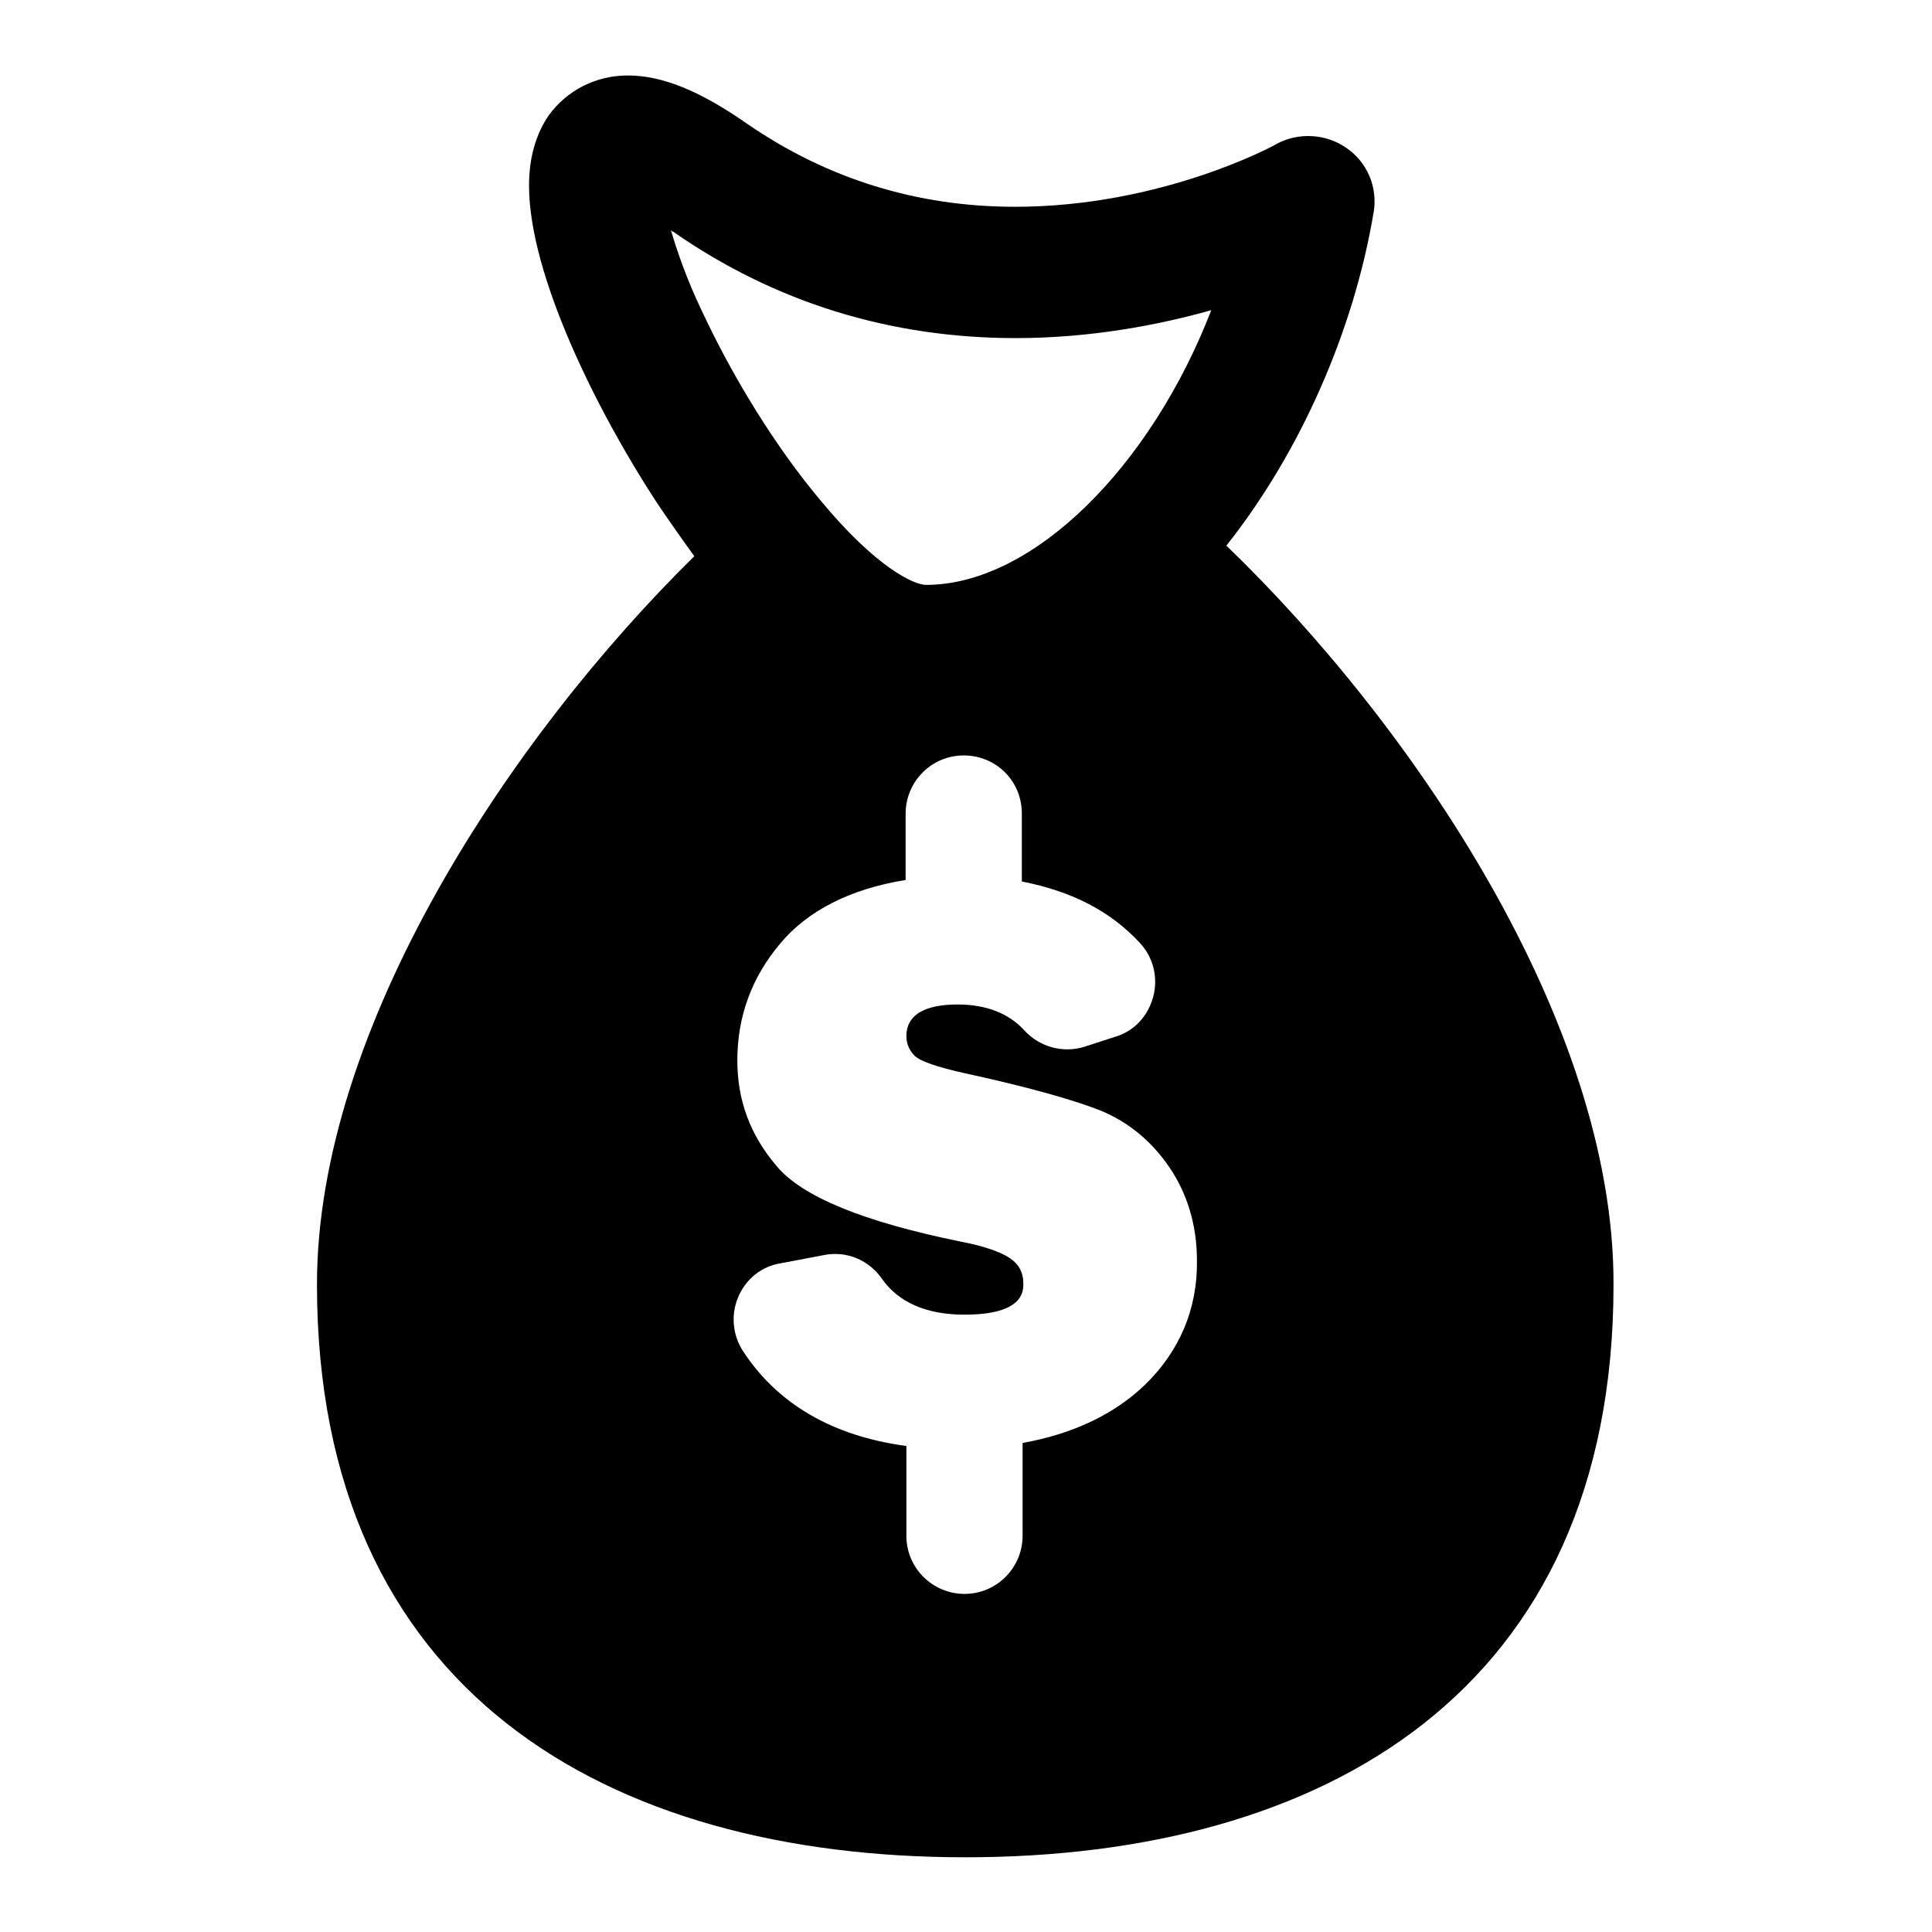 <?xml version="1.0" encoding="utf-8"?>
<!-- Svg Vector Icons : http://www.onlinewebfonts.com/icon -->
<!DOCTYPE svg PUBLIC "-//W3C//DTD SVG 1.1//EN" "http://www.w3.org/Graphics/SVG/1.1/DTD/svg11.dtd">
<svg version="1.1" xmlns="http://www.w3.org/2000/svg" xmlns:xlink="http://www.w3.org/1999/xlink" x="0px" y="0px" viewBox="0 0 256 256" enable-background="new 0 0 256 256" xml:space="preserve">
<g><g><path fill="#000000" d="M162.5,72.3c9.9-12.5,16.9-28.6,19.5-44.1c0.6-3.3-0.8-6.7-3.6-8.6c-2.7-1.9-6.4-2.1-9.3-0.5c-0.1,0.1-15.1,8.3-34.6,8.3c-13,0-24.9-3.7-35.5-11C92.7,12,87.7,10,83.2,10c-4.3,0-8.1,2-10.5,5.3c-1.7,2.5-2.6,5.6-2.6,9.3c0,11.9,9.1,30,16.8,41.8c1.6,2.4,3.3,4.8,5.1,7.3c-24.3,23.9-50,62.5-50,96.5c0,53.9,38.4,75.9,85.9,75.9c47.4,0,85.9-21.9,85.9-75.9C213.9,135.5,187.2,96.1,162.5,72.3z M151.6,183.6c-4,3.8-9.4,6.4-16.1,7.6v12.3c0,4.2-3.4,7.7-7.7,7.7c-4.2,0-7.7-3.4-7.7-7.7v-11.9c-9.7-1.3-17-5.5-21.6-12.5c-1.4-2.1-1.7-4.8-0.7-7.2c1-2.4,3.1-4.1,5.6-4.5l5.8-1.1c3-0.6,6,0.7,7.7,3.2c2.2,3.1,5.9,4.7,10.9,4.7c7.8,0,7.8-3.1,7.8-4.1c0-1.5-0.6-2.6-1.8-3.4c-1.2-0.8-3.4-1.6-6.6-2.2c-12.7-2.6-20.9-5.9-24.3-10c-3.5-4.1-5.2-8.7-5.2-14c0-5.8,1.9-11,5.7-15.5c3.6-4.3,9.2-7.2,16.6-8.4v-8.8c0-4.2,3.4-7.7,7.7-7.7s7.7,3.4,7.7,7.7v9c6.6,1.3,11.7,3.9,15.6,8.1c1.8,1.9,2.5,4.6,1.8,7.2c-0.7,2.6-2.6,4.6-5.1,5.3l-4,1.3c-2.9,0.9-6,0-8-2.2c-2-2.2-5-3.4-8.8-3.4c-3.1,0-6.8,0.7-6.8,4.2c0,1,0.4,1.9,1.1,2.6c0.7,0.7,3,1.5,6.6,2.3c8.3,1.8,14.3,3.5,17.9,4.9c3.7,1.5,6.8,4,9.2,7.5c2.4,3.5,3.7,7.7,3.7,12.4C158.7,173.4,156.3,179.1,151.6,183.6z M122.7,77.5c-1.6,0-6.6-2.3-13.9-11.1c-5.9-7-11.6-16.2-15.8-25.2c-2.1-4.4-3.3-8-4.1-10.7c0.1,0.1,0.2,0.2,0.3,0.2c13.5,9.4,28.8,14.1,45.4,14.1c9.8,0,18.8-1.7,25.9-3.7C152.5,61.8,136.9,77.5,122.7,77.5z"/><g></g><g></g><g></g><g></g><g></g><g></g><g></g><g></g><g></g><g></g><g></g><g></g><g></g><g></g><g></g></g></g>
</svg>